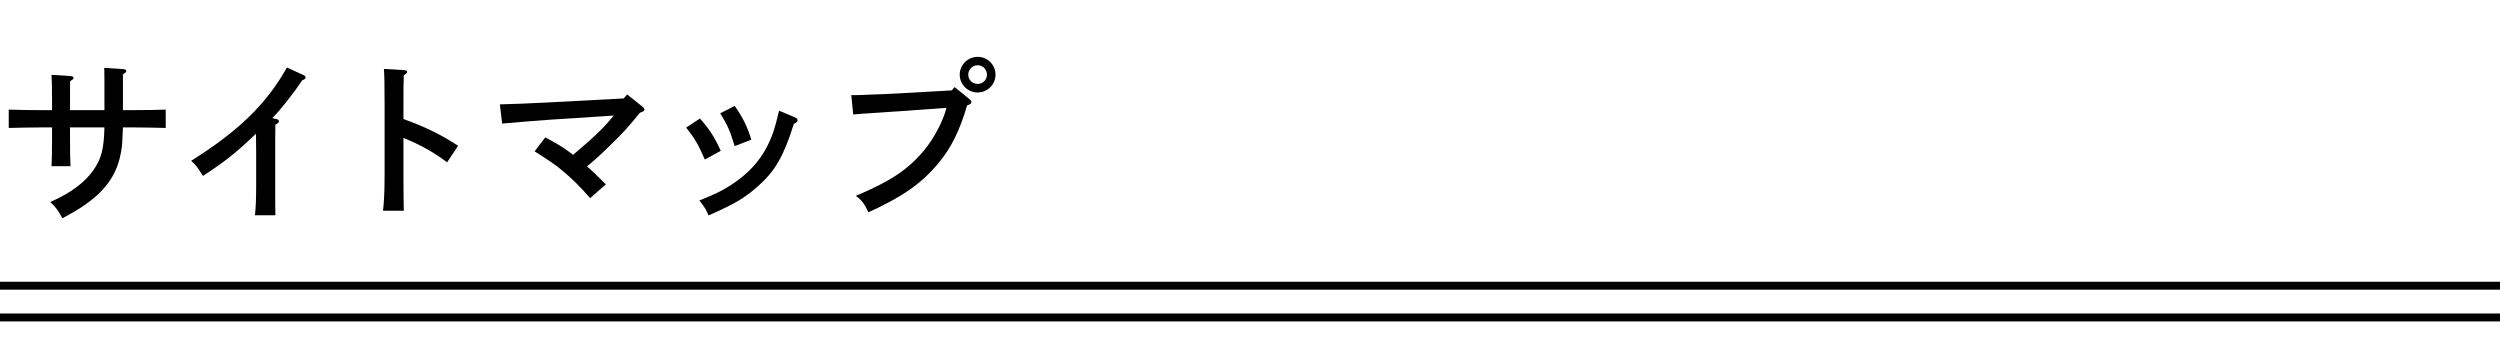 <?xml version="1.0" encoding="utf-8"?>
<!-- Generator: Adobe Illustrator 16.0.4, SVG Export Plug-In . SVG Version: 6.00 Build 0)  -->
<!DOCTYPE svg PUBLIC "-//W3C//DTD SVG 1.1//EN" "http://www.w3.org/Graphics/SVG/1.1/DTD/svg11.dtd">
<svg version="1.1" id="レイヤー_1" xmlns="http://www.w3.org/2000/svg" xmlns:xlink="http://www.w3.org/1999/xlink" x="0px"
	 y="0px" width="315px" height="45px" viewBox="0 0 315 45" enable-background="new 0 0 315 45" xml:space="preserve">
<rect fill="none" width="315" height="45"/>
<g>
	<g>
		<path d="M13.158,13.876V9.959l-0.022-1.408l2.354,0.154c0.286,0.022,0.418,0.088,0.418,0.242c0,0.132-0.088,0.22-0.418,0.418
			v4.511h1.452c1.21,0,2.948-0.022,3.938-0.066v2.311c-1.034-0.022-2.772-0.066-3.938-0.066H15.49
			c-0.088,2.134-0.088,2.266-0.242,3.103c-0.594,3.521-2.772,5.963-7.393,8.339c-0.44-0.857-0.88-1.475-1.518-2.047
			c2.574-1.121,4.378-2.486,5.457-4.048c0.99-1.43,1.298-2.641,1.364-5.347H8.823v1.672c0,1.453,0.022,2.575,0.066,3.213H6.491
			c0.044-0.748,0.066-1.76,0.066-3.213v-1.672H5.039c-1.078,0-2.992,0.044-3.938,0.066V13.81c0.902,0.044,2.816,0.066,3.938,0.066
			h1.519v-1.145c0-1.738-0.022-2.684-0.066-3.3l2.398,0.154c0.242,0.022,0.374,0.088,0.374,0.242c0,0.132-0.066,0.176-0.44,0.418
			v3.631H13.158z"/>
		<path d="M34.808,14.998c0.242,0.044,0.33,0.132,0.33,0.286c0,0.154-0.088,0.242-0.44,0.418c-0.022,1.276-0.022,2.31-0.022,3.146
			v4.422c0,1.738,0,2.772,0.022,3.851h-2.575c0.11-0.901,0.154-2.112,0.154-3.851v-3.762c0-0.66,0-1.364-0.022-2.663
			c-2.508,2.398-3.763,3.411-6.689,5.325c-0.704-1.144-0.792-1.254-1.474-1.914c5.963-3.741,9.483-7.151,12.058-11.75l2.112,0.968
			c0.154,0.066,0.242,0.176,0.242,0.286c0,0.154-0.11,0.242-0.418,0.352c-1.188,1.76-2.706,3.696-3.784,4.774L34.808,14.998z"/>
		<path d="M50.834,14.998c2.948,1.078,4.708,1.958,6.887,3.366l-1.386,2.09c-1.694-1.276-3.389-2.222-5.501-3.08v4.687
			c0,2.068,0.022,3.366,0.044,4.489H48.26c0.132-1.079,0.198-2.51,0.198-4.489V13.26c0-2.508-0.022-3.895-0.088-4.577l2.574,0.154
			c0.22,0.022,0.352,0.088,0.352,0.22s-0.132,0.264-0.418,0.418c-0.044,1.452-0.044,1.716-0.044,3.785V14.998z"/>
		<path d="M79.024,11.896l1.893,1.518c0.22,0.176,0.286,0.264,0.286,0.374c0,0.176-0.066,0.22-0.572,0.418
			c-1.738,2.112-2.024,2.42-3.741,4.093c-1.342,1.32-1.76,1.694-2.926,2.663c0.748,0.66,1.254,1.144,2.376,2.266l-1.98,1.738
			c-1.364-1.562-2.333-2.508-3.697-3.63c-0.814-0.66-1.298-0.99-3.3-2.267l1.342-1.76c1.65,0.88,2.442,1.364,3.499,2.201
			c2.772-2.333,3.851-3.389,5.126-4.951l-8.119,0.528c-0.77,0.044-4.511,0.352-5.941,0.484l-0.286-2.42
			c1.276-0.022,3.982-0.132,6.051-0.242l9.549-0.506L79.024,11.896z"/>
		<path d="M88.194,14.932c1.166,1.32,1.826,2.31,2.618,4.07l-2.002,1.1c-0.858-1.958-1.276-2.662-2.354-4.026L88.194,14.932z
			 M100.186,14.8c0.22,0.088,0.308,0.198,0.308,0.352c0,0.198-0.11,0.286-0.462,0.44c-1.32,4.159-2.354,5.941-4.533,7.877
			c-1.716,1.519-2.971,2.244-6.227,3.675c-0.286-0.705-0.374-0.858-1.144-1.893c1.892-0.748,2.706-1.145,3.762-1.805
			c2.883-1.804,4.665-4.048,5.655-7.151c0.22-0.726,0.308-1.056,0.616-2.354L100.186,14.8z M92.573,13.348
			c0.99,1.386,1.628,2.685,2.09,4.247l-2.09,0.814c-0.66-2.09-0.836-2.508-1.826-4.136L92.573,13.348z"/>
		<path d="M120.285,10.971l1.893,1.541c0.154,0.132,0.22,0.242,0.22,0.352c0,0.176-0.154,0.286-0.55,0.418
			c-0.88,3.081-2.024,5.413-3.63,7.305c-2.112,2.53-4.489,4.203-8.801,6.161c-0.462-1.034-0.858-1.562-1.584-2.068
			c4.379-1.848,6.623-3.344,8.604-5.743c1.254-1.496,2.42-3.741,2.816-5.347l-5.523,0.396c-2.971,0.22-5.149,0.33-6.227,0.44
			l-0.242-2.442h0.638c0.396,0,0.88-0.022,1.804-0.066c0.55-0.022,1.188-0.044,1.871-0.066c1.012-0.044,1.716-0.088,2.112-0.11
			l6.227-0.353L120.285,10.971z M125.434,9.409c0,1.232-1.012,2.244-2.244,2.244c-1.254,0-2.267-1.012-2.267-2.244
			c0-1.232,1.012-2.245,2.267-2.245C124.422,7.165,125.434,8.155,125.434,9.409z M122.001,9.409c0,0.66,0.528,1.166,1.188,1.166
			c0.638,0,1.166-0.506,1.166-1.166s-0.528-1.188-1.166-1.188C122.53,8.221,122.001,8.749,122.001,9.409z"/>
	</g>
</g>
<g>
	<rect y="35.5" width="315" height="1"/>
	<rect y="39.5" width="315" height="1"/>
</g>
</svg>
